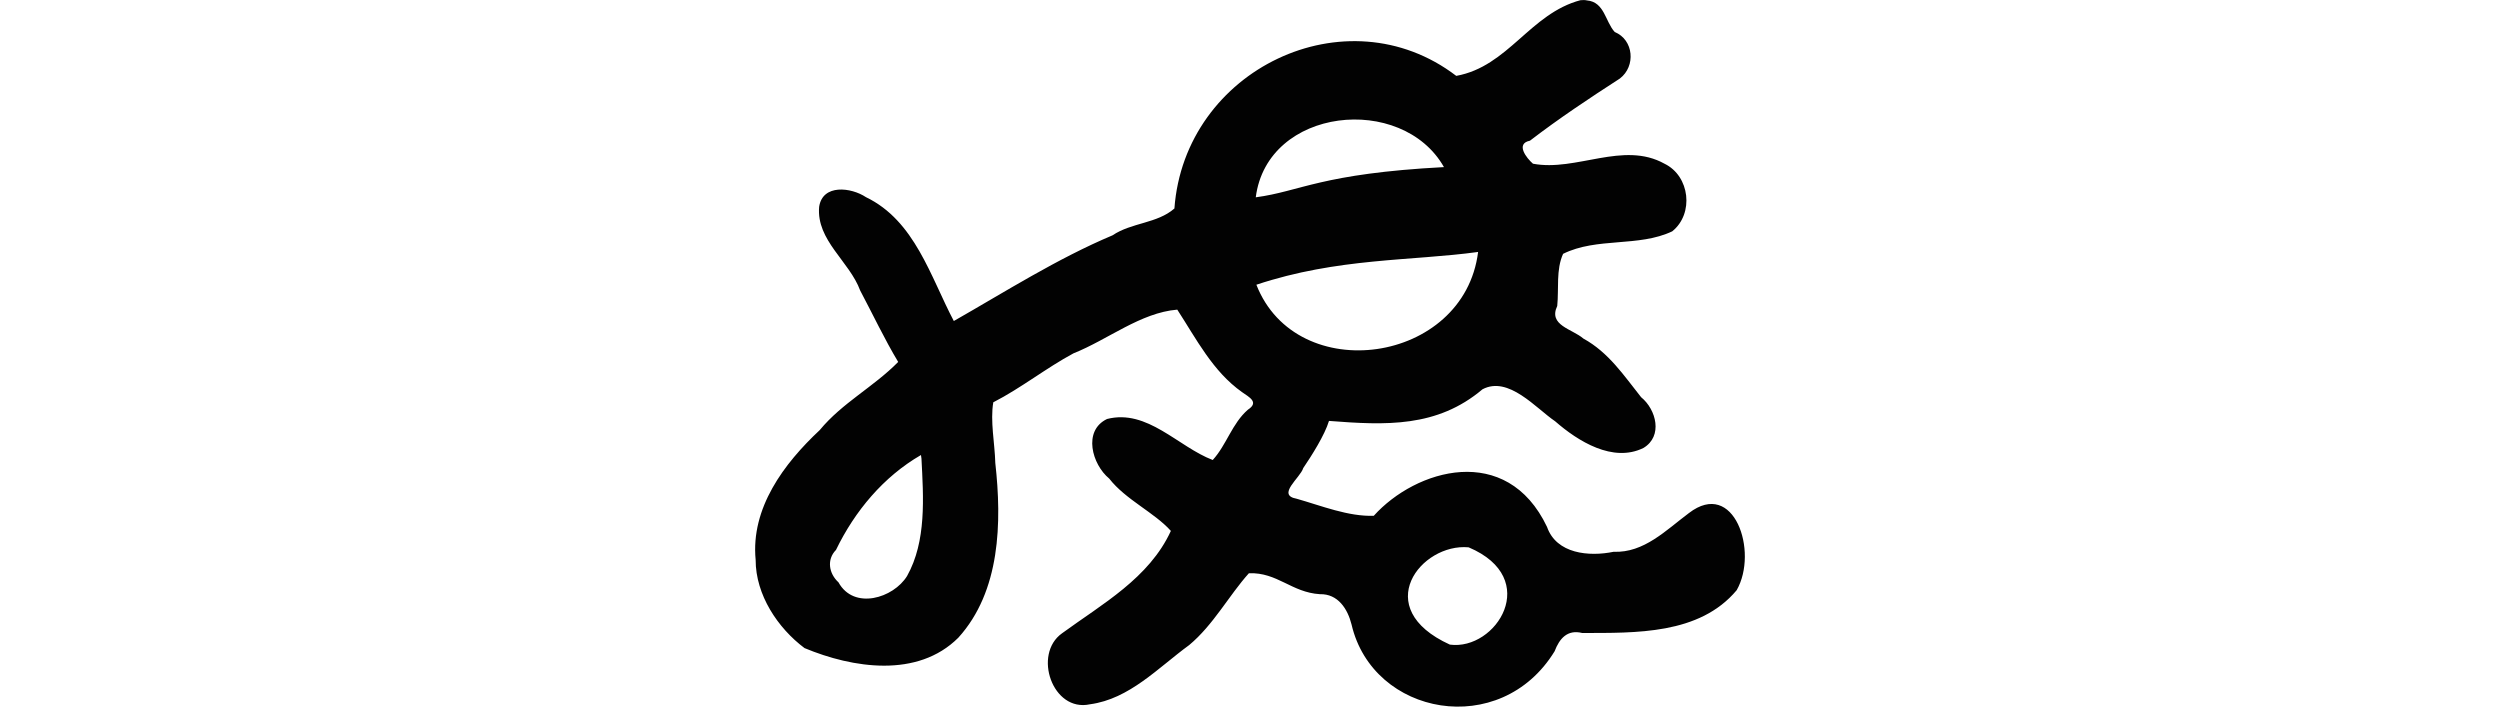 <?xml version="1.0" encoding="UTF-8" standalone="no"?>
<!-- Created with Inkscape (http://www.inkscape.org/) -->

<svg
   xmlns:dc="http://purl.org/dc/elements/1.1/"
   xmlns:cc="http://creativecommons.org/ns#"
   xmlns:rdf="http://www.w3.org/1999/02/22-rdf-syntax-ns#"
   xmlns:svg="http://www.w3.org/2000/svg"
   xmlns="http://www.w3.org/2000/svg"
   xmlns:sodipodi="http://sodipodi.sourceforge.net/DTD/sodipodi-0.dtd"
   xmlns:inkscape="http://www.inkscape.org/namespaces/inkscape"
   width="200"
   height="56.529"
   id="svg2"
   version="1.1"
   inkscape:version="0.48.2 r9819"
   sodipodi:docname="field.svg">
  <defs
     id="defs4" />
  <sodipodi:namedview
     id="base"
     pagecolor="#ffffff"
     bordercolor="#666666"
     borderopacity="1.0"
     inkscape:pageopacity="0.0"
     inkscape:pageshadow="2"
     inkscape:zoom="1.4"
     inkscape:cx="3.7588717"
     inkscape:cy="12.435621"
     inkscape:document-units="px"
     inkscape:current-layer="layer1"
     showgrid="false"
     fit-margin-top="0"
     fit-margin-left="0"
     fit-margin-right="0"
     fit-margin-bottom="0"
     inkscape:window-width="1366"
     inkscape:window-height="706"
     inkscape:window-x="-8"
     inkscape:window-y="-8"
     inkscape:window-maximized="1" />
  <g
     inkscape:label="Layer 1"
     inkscape:groupmode="layer"
     id="layer1"
     transform="translate(-64.711,-1052.291)">
    <path
       style="fill:#020202"
       d="m 191.154,1052.305 c -4.044,1.072 -5.777,5.301 -9.943,6.056 -8.791,-6.716 -21.742,-0.508 -22.547,10.609 -1.383,1.208 -3.425,1.119 -4.949,2.146 -4.419,1.86 -8.629,4.539 -12.699,6.856 -1.867,-3.536 -3.11,-8.02 -7.026,-9.907 -1.185,-0.789 -3.473,-1.073 -3.748,0.774 -0.23,2.681 2.423,4.356 3.284,6.694 1.012,1.908 1.944,3.887 3.04,5.713 -1.966,2.001 -4.478,3.272 -6.274,5.45 -2.865,2.681 -5.532,6.235 -5.129,10.385 -0.003,2.8 1.77,5.452 3.909,7.056 3.863,1.611 9.049,2.419 12.305,-0.83 3.371,-3.72 3.488,-9.218 2.958,-13.98 -0.042,-1.587 -0.417,-3.348 -0.161,-4.852 2.225,-1.14 4.234,-2.746 6.414,-3.917 2.761,-1.099 5.373,-3.256 8.305,-3.497 1.52,2.34 2.842,4.946 5.181,6.599 0.59,0.414 1.381,0.809 0.471,1.404 -1.268,1.098 -1.709,2.818 -2.815,4.027 -2.78,-1.061 -5.227,-4.104 -8.454,-3.282 -1.96,0.938 -1.198,3.64 0.17,4.766 1.327,1.7 3.61,2.708 4.935,4.188 -1.741,3.786 -5.5,5.848 -8.706,8.19 -2.361,1.675 -0.762,6.337 2.234,5.68 3.16,-0.421 5.469,-2.939 7.94,-4.74 1.933,-1.609 3.167,-3.955 4.774,-5.744 2.273,-0.086 3.411,1.535 5.678,1.676 1.444,-0.039 2.223,1.175 2.535,2.431 1.703,7.313 11.915,9.206 16.244,2.135 0.382,-1.007 1.012,-1.76 2.207,-1.461 4.254,-0.011 9.37,0.149 12.36,-3.427 1.758,-3.094 -0.217,-8.943 -3.822,-6.168 -1.835,1.368 -3.59,3.198 -6.028,3.099 -1.962,0.404 -4.573,0.168 -5.325,-1.993 -3.234,-6.791 -10.505,-4.614 -13.858,-0.888 -2.033,0.074 -4.194,-0.802 -6.168,-1.363 -1.65,-0.291 0.293,-1.671 0.523,-2.452 0.665,-0.98 1.718,-2.635 2.061,-3.774 4.549,0.353 8.648,0.54 12.279,-2.53 2.084,-1.103 4.285,1.526 5.812,2.558 1.83,1.599 4.627,3.34 7.068,2.134 1.568,-0.939 1.031,-3.065 -0.19,-4.061 -1.376,-1.73 -2.604,-3.587 -4.614,-4.687 -0.902,-0.782 -2.829,-1.055 -2.095,-2.612 0.139,-1.385 -0.107,-2.9 0.469,-4.17 2.707,-1.34 6.044,-0.521 8.73,-1.799 1.76,-1.413 1.414,-4.426 -0.619,-5.41 -3.298,-1.84 -7.064,0.655 -10.522,0 -0.511,-0.441 -1.426,-1.604 -0.24,-1.842 2.317,-1.778 4.766,-3.406 7.194,-4.974 1.287,-0.984 1.11,-3.095 -0.413,-3.721 -0.759,-0.825 -0.811,-2.4 -2.222,-2.527 -0.169,-0.039 -0.342,-0.033 -0.513,-0.017 z m -10.927,13.354 c -9.825,0.519 -11.463,1.937 -15.055,2.417 0.918,-7.219 11.697,-8.336 15.055,-2.417 z m 2.732,6.789 c -1.118,8.986 -14.523,10.844 -17.738,2.621 6.516,-2.166 12.411,-1.89 17.738,-2.621 z m -44.531,16.529 c 0.159,3.102 0.409,6.612 -1.152,9.396 -1.095,1.776 -4.254,2.74 -5.487,0.505 -0.77,-0.704 -0.956,-1.825 -0.2,-2.592 1.504,-3.108 3.802,-5.862 6.799,-7.594 z m 43.775,7.1 c 5.889,2.492 2.197,8.28 -1.502,7.783 -6.434,-2.928 -2.303,-8.137 1.502,-7.783 z"
       id="path4076"
       inkscape:connector-curvature="0"
       sodipodi:nodetypes="ccccccccccccccccccccccccccccccccccccccccccccccccccccccccccccccccccccc" />
  </g>
</svg>
